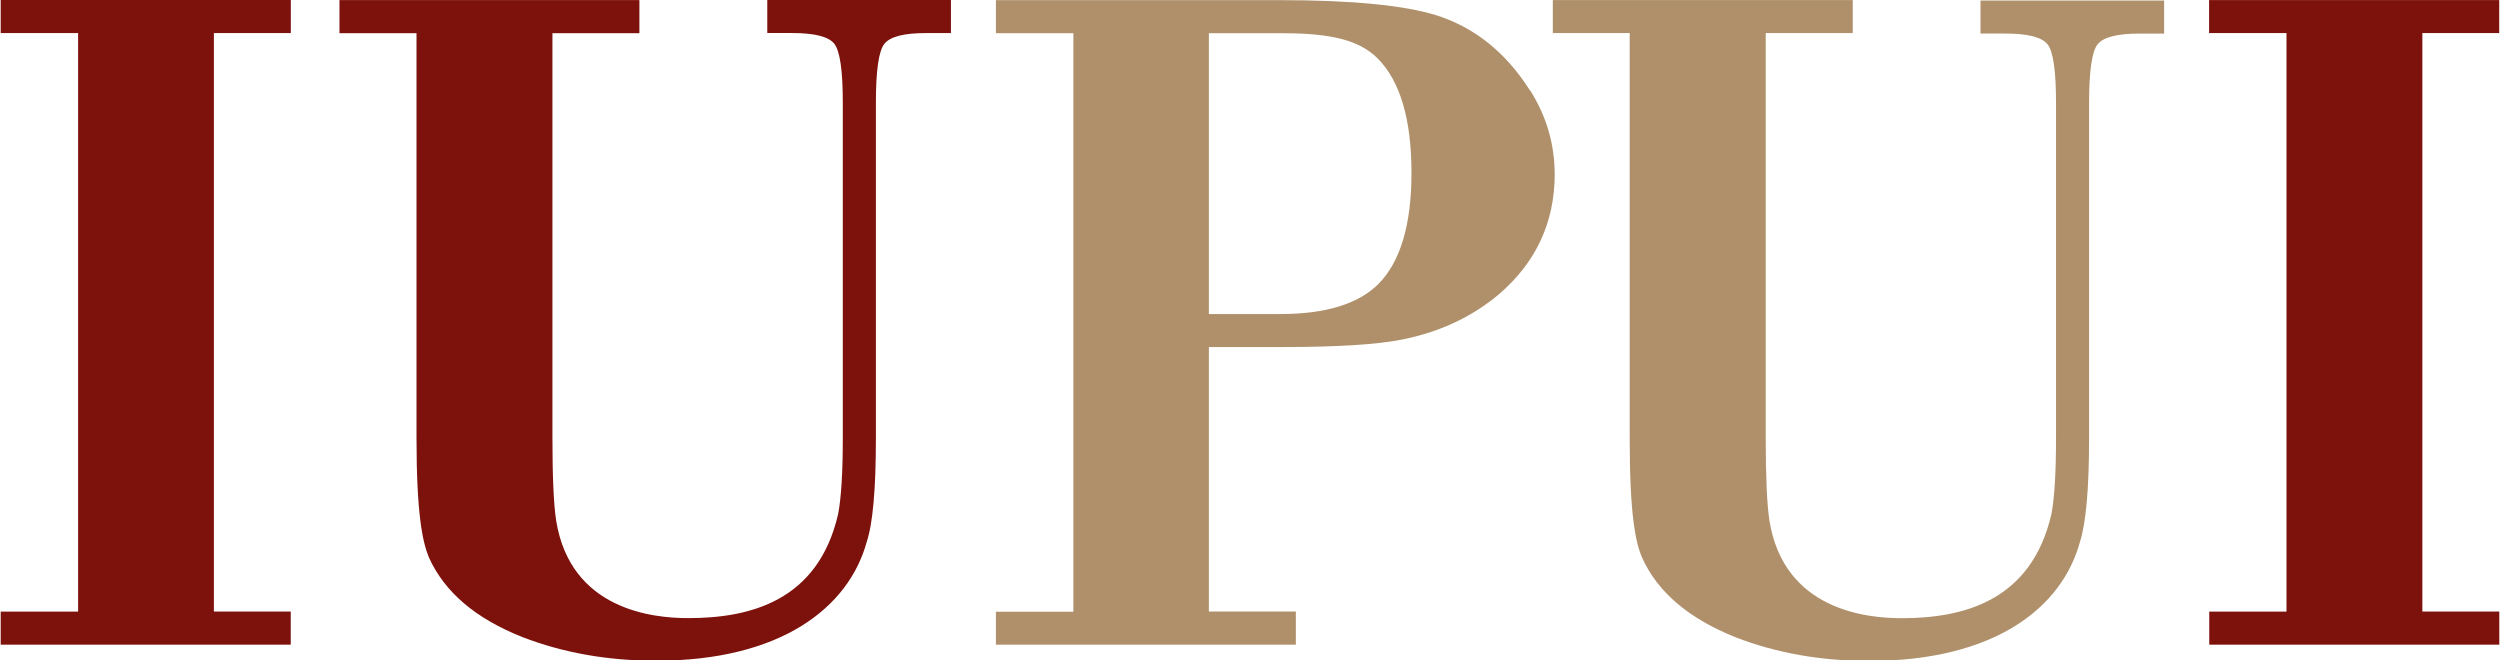 <svg xmlns="http://www.w3.org/2000/svg" width="810" height="214" viewBox="-234.45 -68.447 809.55 214"><path fill="#7d110c" d="M-99.6-57.7h-25.083v-10.715h97.175v10.715h-28.177V73.565c0 12.54.407 21.474 1.22 26.754 4.7 28.86 31.375 31.53 42.8 31.5 19.8 0 42.05-5.4 48.54-33.7 1-5.2 1.52-13.456 1.52-24.775v-108.45c0-10.4-.9-16.75-2.74-19.14-1.83-2.335-6.4-3.5-13.6-3.5h-8.126v-10.7H73.43v10.715h-8.126c-7.16 0-11.6 1.165-13.45 3.5s-2.74 8.736-2.74 19.14V73.565c0 16.3-.97 27.57-3 33.66-5.8 21-27.5 38.4-68.24 38.4-15.6 0-30-2.538-43.3-7.665-15.1-6-25.2-14.5-30.3-25.84-2-4.873-4-13.8-4-38.6V-57.73z"/><path fill="#af906a" d="M261-39.2c-7.77-12.23-17.875-20.358-30.3-24.3-10.5-3.252-27.37-4.9-50.67-4.9H88v10.7h25.1v187.45H88v10.665h97.18v-10.715H157V44h23.4c18 0 31-.8 39.2-2.435 12.236-2.44 22.7-7.36 31.38-14.676 12-10.3 18-23.2 18.07-38.74.0-9.9-2.686-19-8-27.4zm-49 62.7c-6.55 6.55-17.16 9.8-31.8 9.8H157v-91h22.64c14.07 0 25.24 1.24 32.14 8.275 7.2 7.33 10.86 19.6 10.86 37 0 16.75-3.555 28.74-10.715 36z"/><path d="M481.123 129.7v10.715H575.1v-10.715h-24.93V-57.732h24.9v-10.7h-94v10.7h25.078v187.447zm-715.573 0v10.715h93.977v-10.715h-24.9V-57.73h24.925v-10.715h-94v10.715h25.084v187.447z" fill="#7d110c"/><path fill="#af906a" d="M293.523-57.73h-25.084v-10.7h97.176v10.7h-28.2V73.565c0 12.54.406 21.474 1.22 26.754 4.7 28.86 31.375 31.53 42.8 31.53 19.8 0 42-5.4 48.54-33.7 1-5.2 1.5-13.456 1.5-24.775v-108.45c0-10.4-.9-16.75-2.74-19-1.83-2.335-6.4-3.5-13.6-3.5h-8.13v-10.7h59.5v10.715h-8.13c-7.16 0-11.6 1.165-13.45 3.5-1.83 2.335-2.74 8.736-2.74 19V73.565c0 16.3-1 27.57-3 33.7-5.8 21.12-27.5 38.43-68.24 38.43-15.637 0-30.056-2.54-43.3-7.665-15-6-25.2-14.5-30.3-25.84-2.1-4.9-4-13.8-4-38.6V-57.7z"/></svg>